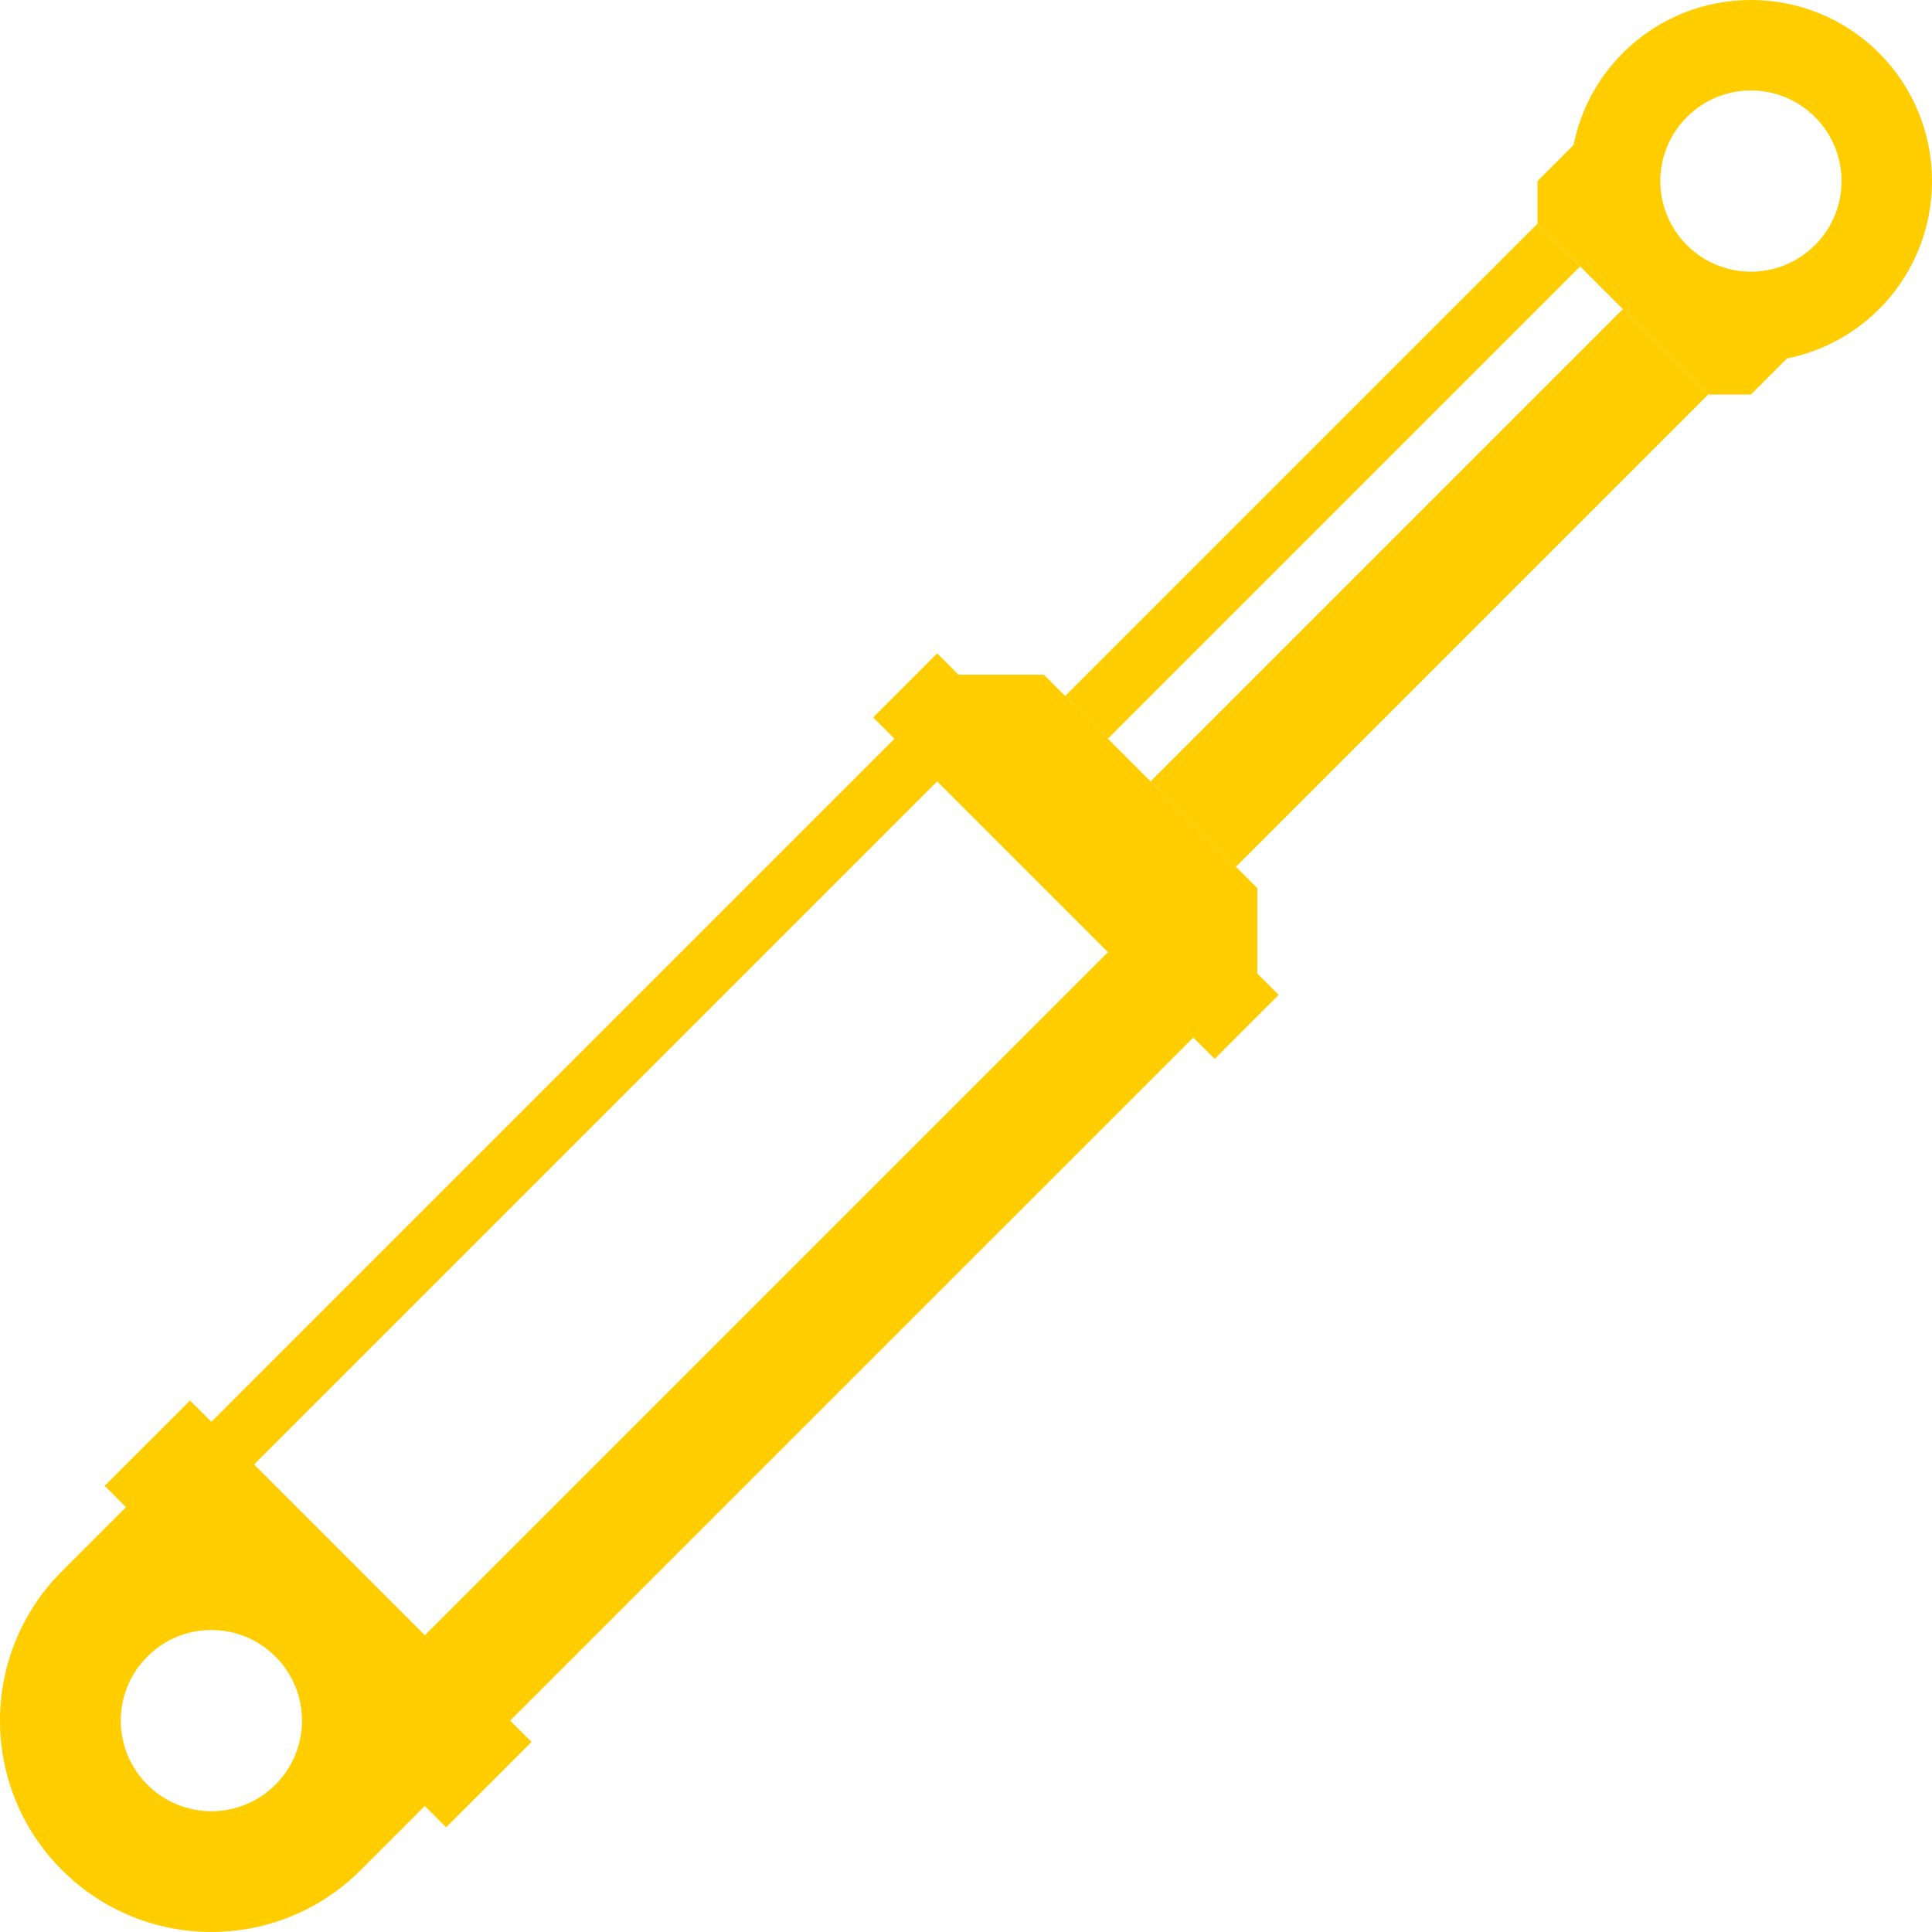 <svg xmlns="http://www.w3.org/2000/svg" shape-rendering="geometricPrecision" style="white-space:pre" text-rendering="geometricPrecision" viewBox="0 0 64 64">
  <style>
    @keyframes a0_t{0%{transform:translate(58.002px,5.998px) rotate(45deg) translate(-8px,-6px);animation-timing-function:cubic-bezier(0.5,0,0.5,1)}50%{transform:translate(43.065px,20.935px) rotate(45deg) translate(-8px,-6px);animation-timing-function:cubic-bezier(0.5,0,0.5,1)}100%{transform:translate(58.002px,5.998px) rotate(45deg) translate(-8px,-6px)}}@keyframes a1_h{0%{height:22.125px;animation-timing-function:cubic-bezier(0.5,0,0.5,1)}50%{height:1px;animation-timing-function:cubic-bezier(0.5,0,0.5,1)}100%{height:22.125px}}@keyframes a2_h{0%{height:22.125px;animation-timing-function:cubic-bezier(0.5,0,0.5,1)}50%{height:1px;animation-timing-function:cubic-bezier(0.5,0,0.5,1)}100%{height:22.125px}}
  </style>
  <path fill="#ffcd00" d="M14 6c0-3.31-2.69-6-6-6S2 2.69 2 6c0 1.23.37 2.36 1 3.31V11l1 1h8l1-1V9.31c.63-.95 1-2.09 1-3.31ZM8 3c1.66 0 3 1.34 3 3S9.66 9 8 9 5 7.66 5 6s1.34-3 3-3Z" style="animation:4s linear infinite both a0_t" transform="rotate(45 33.003 66.357)"/>
  <rect width="2" height="22.125" fill="#ffcd00" style="animation:4s linear infinite both a1_h" transform="rotate(-135 23.418 4.635)"/>
  <rect width="4" height="22.125" fill="#ffcd00" style="animation:4s linear infinite both a2_h" transform="rotate(-135 26.418 5.877)"/>
  <path fill="#ffcd00" d="m40.236 35.078 2.121-2.121-.707-.707v-2.829l-7.071-7.071h-2.828l-.707-.707-2.121 2.121.707.707L7.002 47.099l-.707-.707-2.829 2.828.707.707-2.121 2.121c-2.736 2.736-2.736 7.163 0 9.899 2.736 2.736 7.163 2.736 9.899 0l2.121-2.121.707.707 2.828-2.828-.707-.707L39.529 34.37l.707.707ZM4.881 59.119c-1.174-1.174-1.174-3.069 0-4.243 1.174-1.174 3.069-1.174 4.243 0 1.174 1.174 1.174 3.069 0 4.243-1.174 1.174-3.069 1.174-4.243 0Zm9.192-4.95-5.657-5.657 22.628-22.627 5.657 5.657-22.627 22.627Z"/>
</svg>